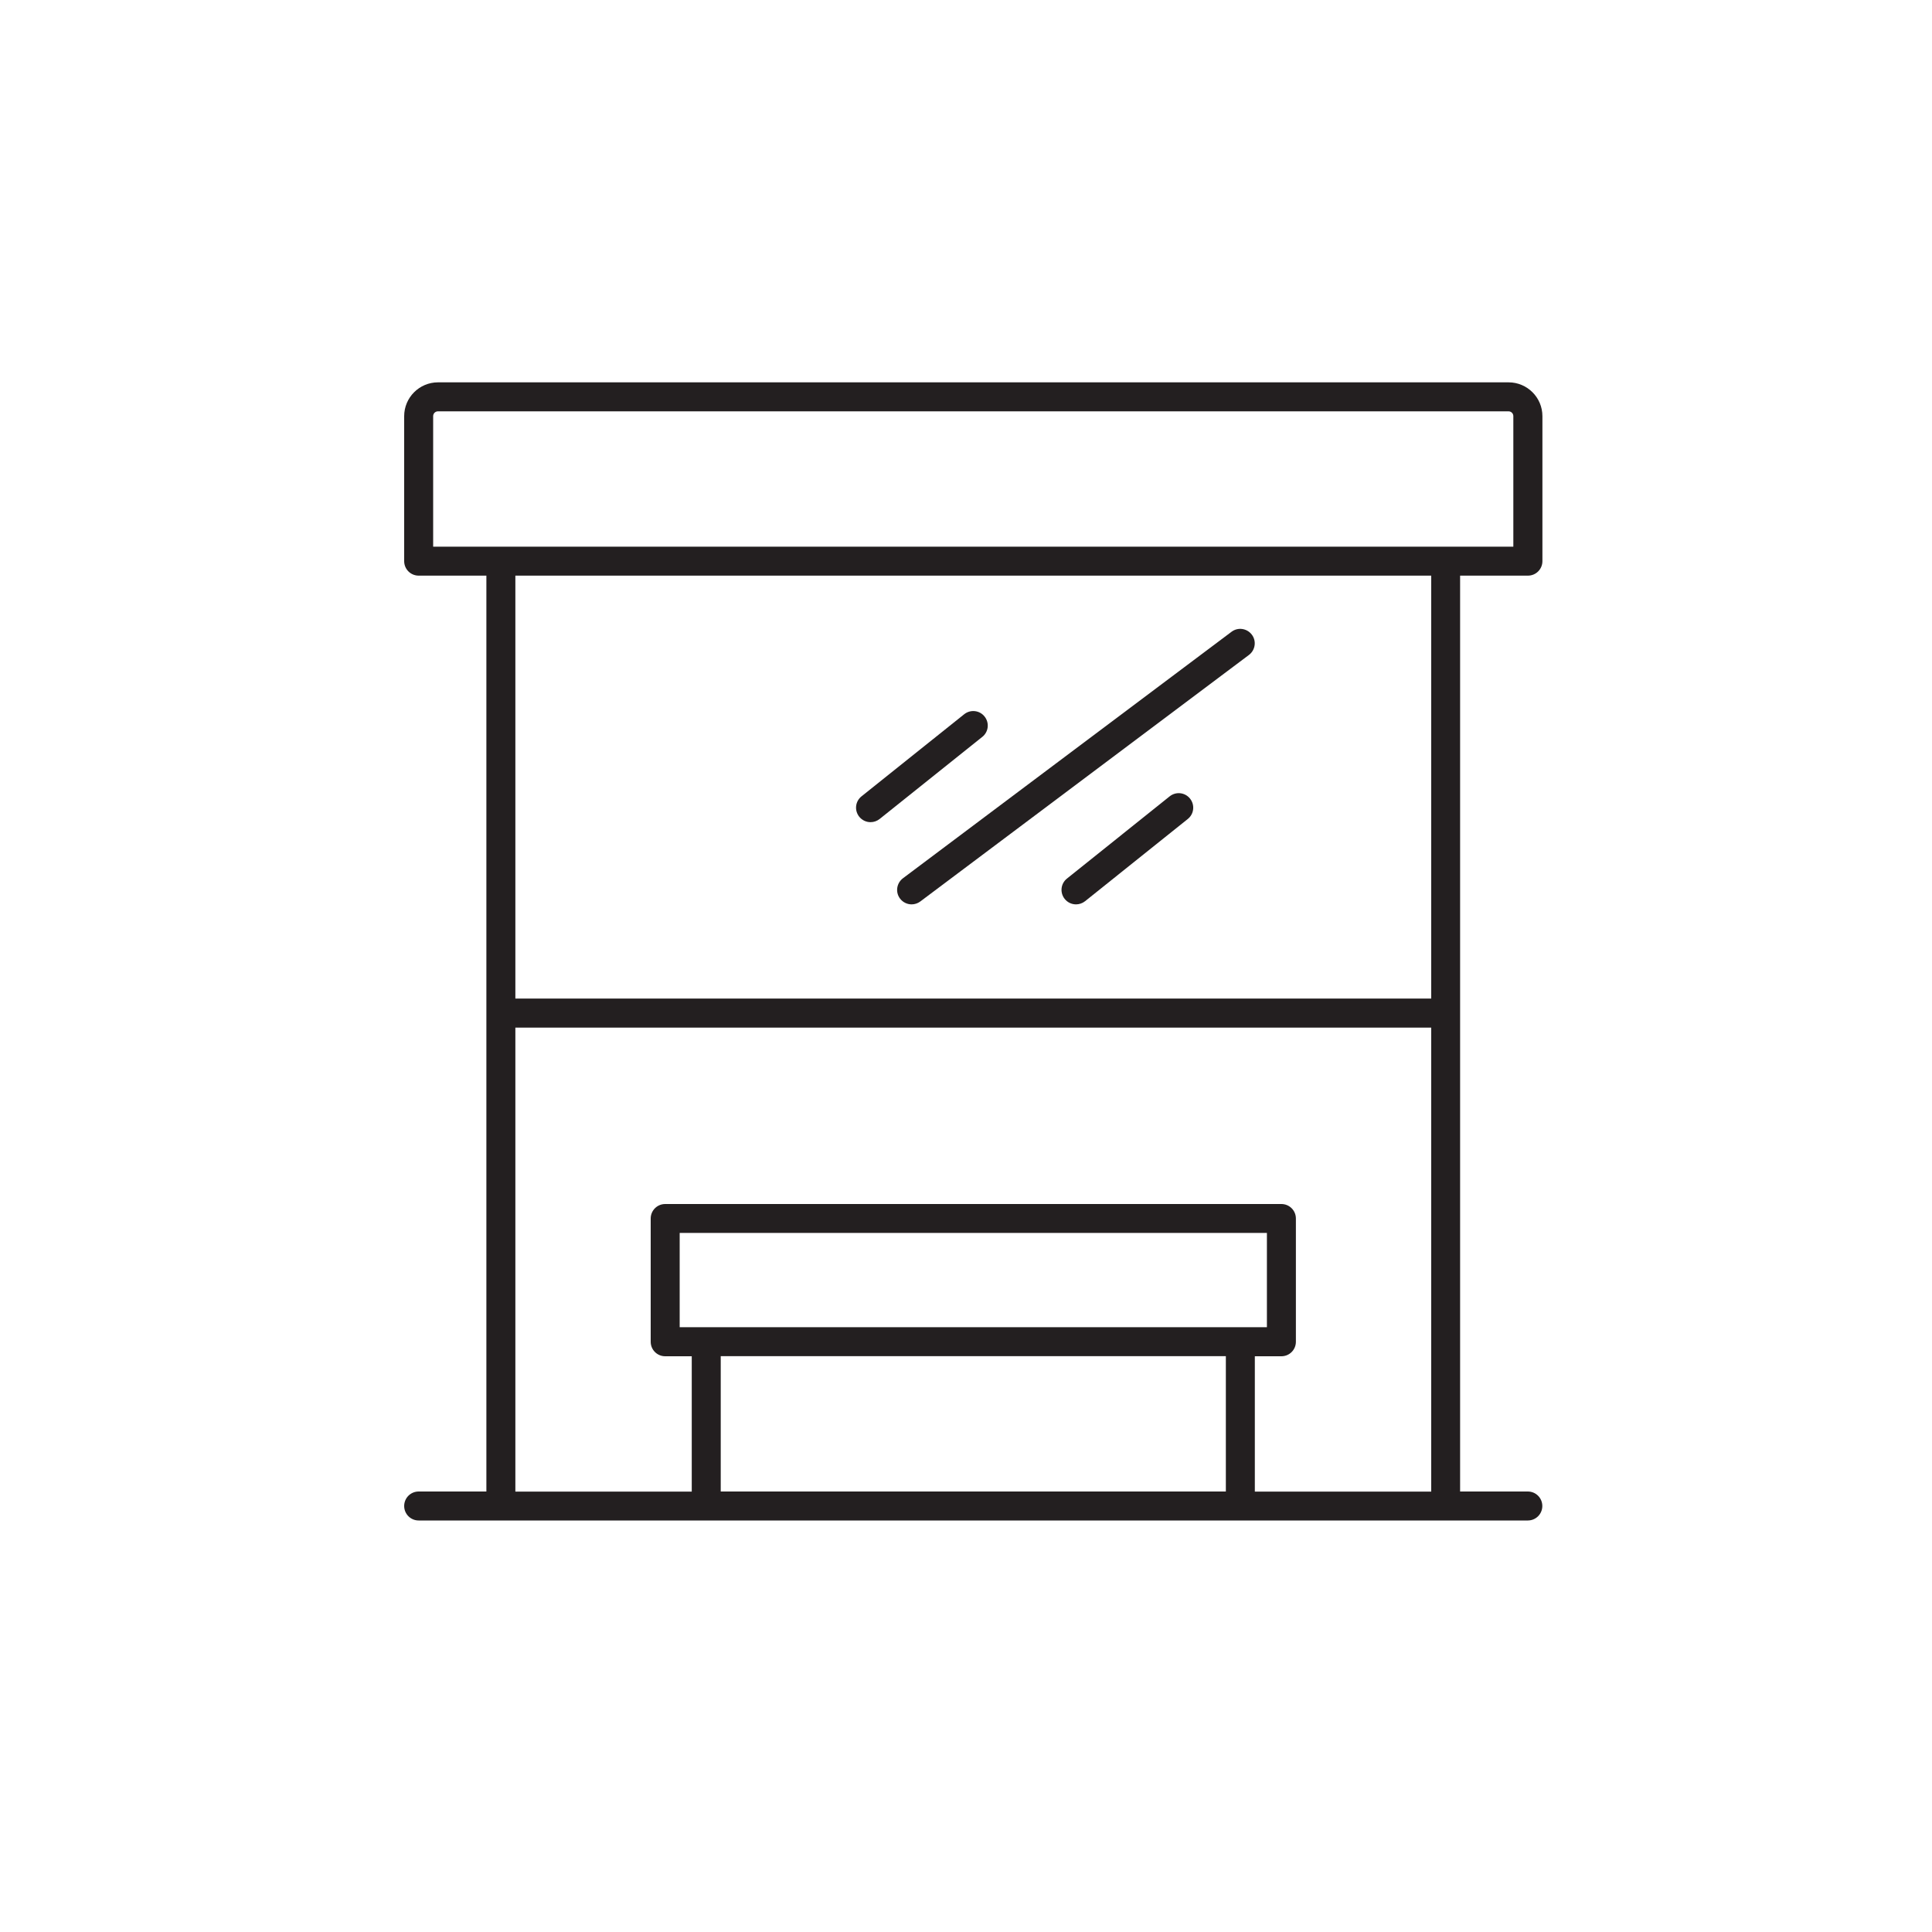 <?xml version="1.0" encoding="UTF-8"?>
<svg id="meeting" xmlns="http://www.w3.org/2000/svg" viewBox="0 0 200 200">
  <path d="M151.16,59.59h7.01c.83,0,1.5-.67,1.5-1.5v-15.01c0-1.93-1.57-3.5-3.5-3.5H45.34c-1.93,0-3.5,1.57-3.5,3.5v15.01c0,.83.67,1.5,1.5,1.5h7.01v94.81h-7.01c-.83,0-1.5.67-1.5,1.5s.67,1.5,1.5,1.5h114.82c.83,0,1.5-.67,1.5-1.5s-.67-1.5-1.5-1.5h-7.01V59.59ZM44.84,43.08c0-.28.22-.5.5-.5h110.82c.28,0,.5.22.5.5v13.51H44.84v-13.51ZM148.16,59.59v43.78H53.35v-43.78h94.81ZM70.36,137.39v-9.76h60.79v9.76h-60.79ZM126.9,140.39v14.01h-52.29v-14.01h52.29ZM129.9,154.41v-14.01h2.75c.83,0,1.5-.67,1.5-1.5v-12.76c0-.83-.67-1.5-1.5-1.5h-63.79c-.83,0-1.5.67-1.5,1.5v12.76c0,.83.67,1.5,1.5,1.5h2.75v14.01h-18.26v-48.03h94.81v48.03h-18.26Z" fill="#231f20" stroke-width="0"/>
  <path d="M121.08,82.44l-10.63,8.51c-.65.52-.75,1.46-.23,2.11.3.37.73.56,1.17.56.33,0,.66-.11.94-.33l10.63-8.51c.65-.52.75-1.46.23-2.11-.52-.65-1.46-.75-2.11-.23Z" fill="#231f20" stroke-width="0"/>
  <path d="M93.17,93.02c.29.39.75.6,1.2.6.31,0,.63-.1.9-.3l34.02-25.52c.66-.5.8-1.44.3-2.1-.5-.66-1.44-.8-2.1-.3l-34.02,25.52c-.66.5-.8,1.44-.3,2.1Z" fill="#231f20" stroke-width="0"/>
  <path d="M90.12,85.11c.33,0,.66-.11.94-.33l10.63-8.5c.65-.52.75-1.46.23-2.11-.52-.65-1.46-.75-2.11-.23l-10.63,8.5c-.65.52-.75,1.46-.23,2.11.3.37.73.56,1.17.56Z" fill="#231f20" stroke-width="0"/>
</svg>